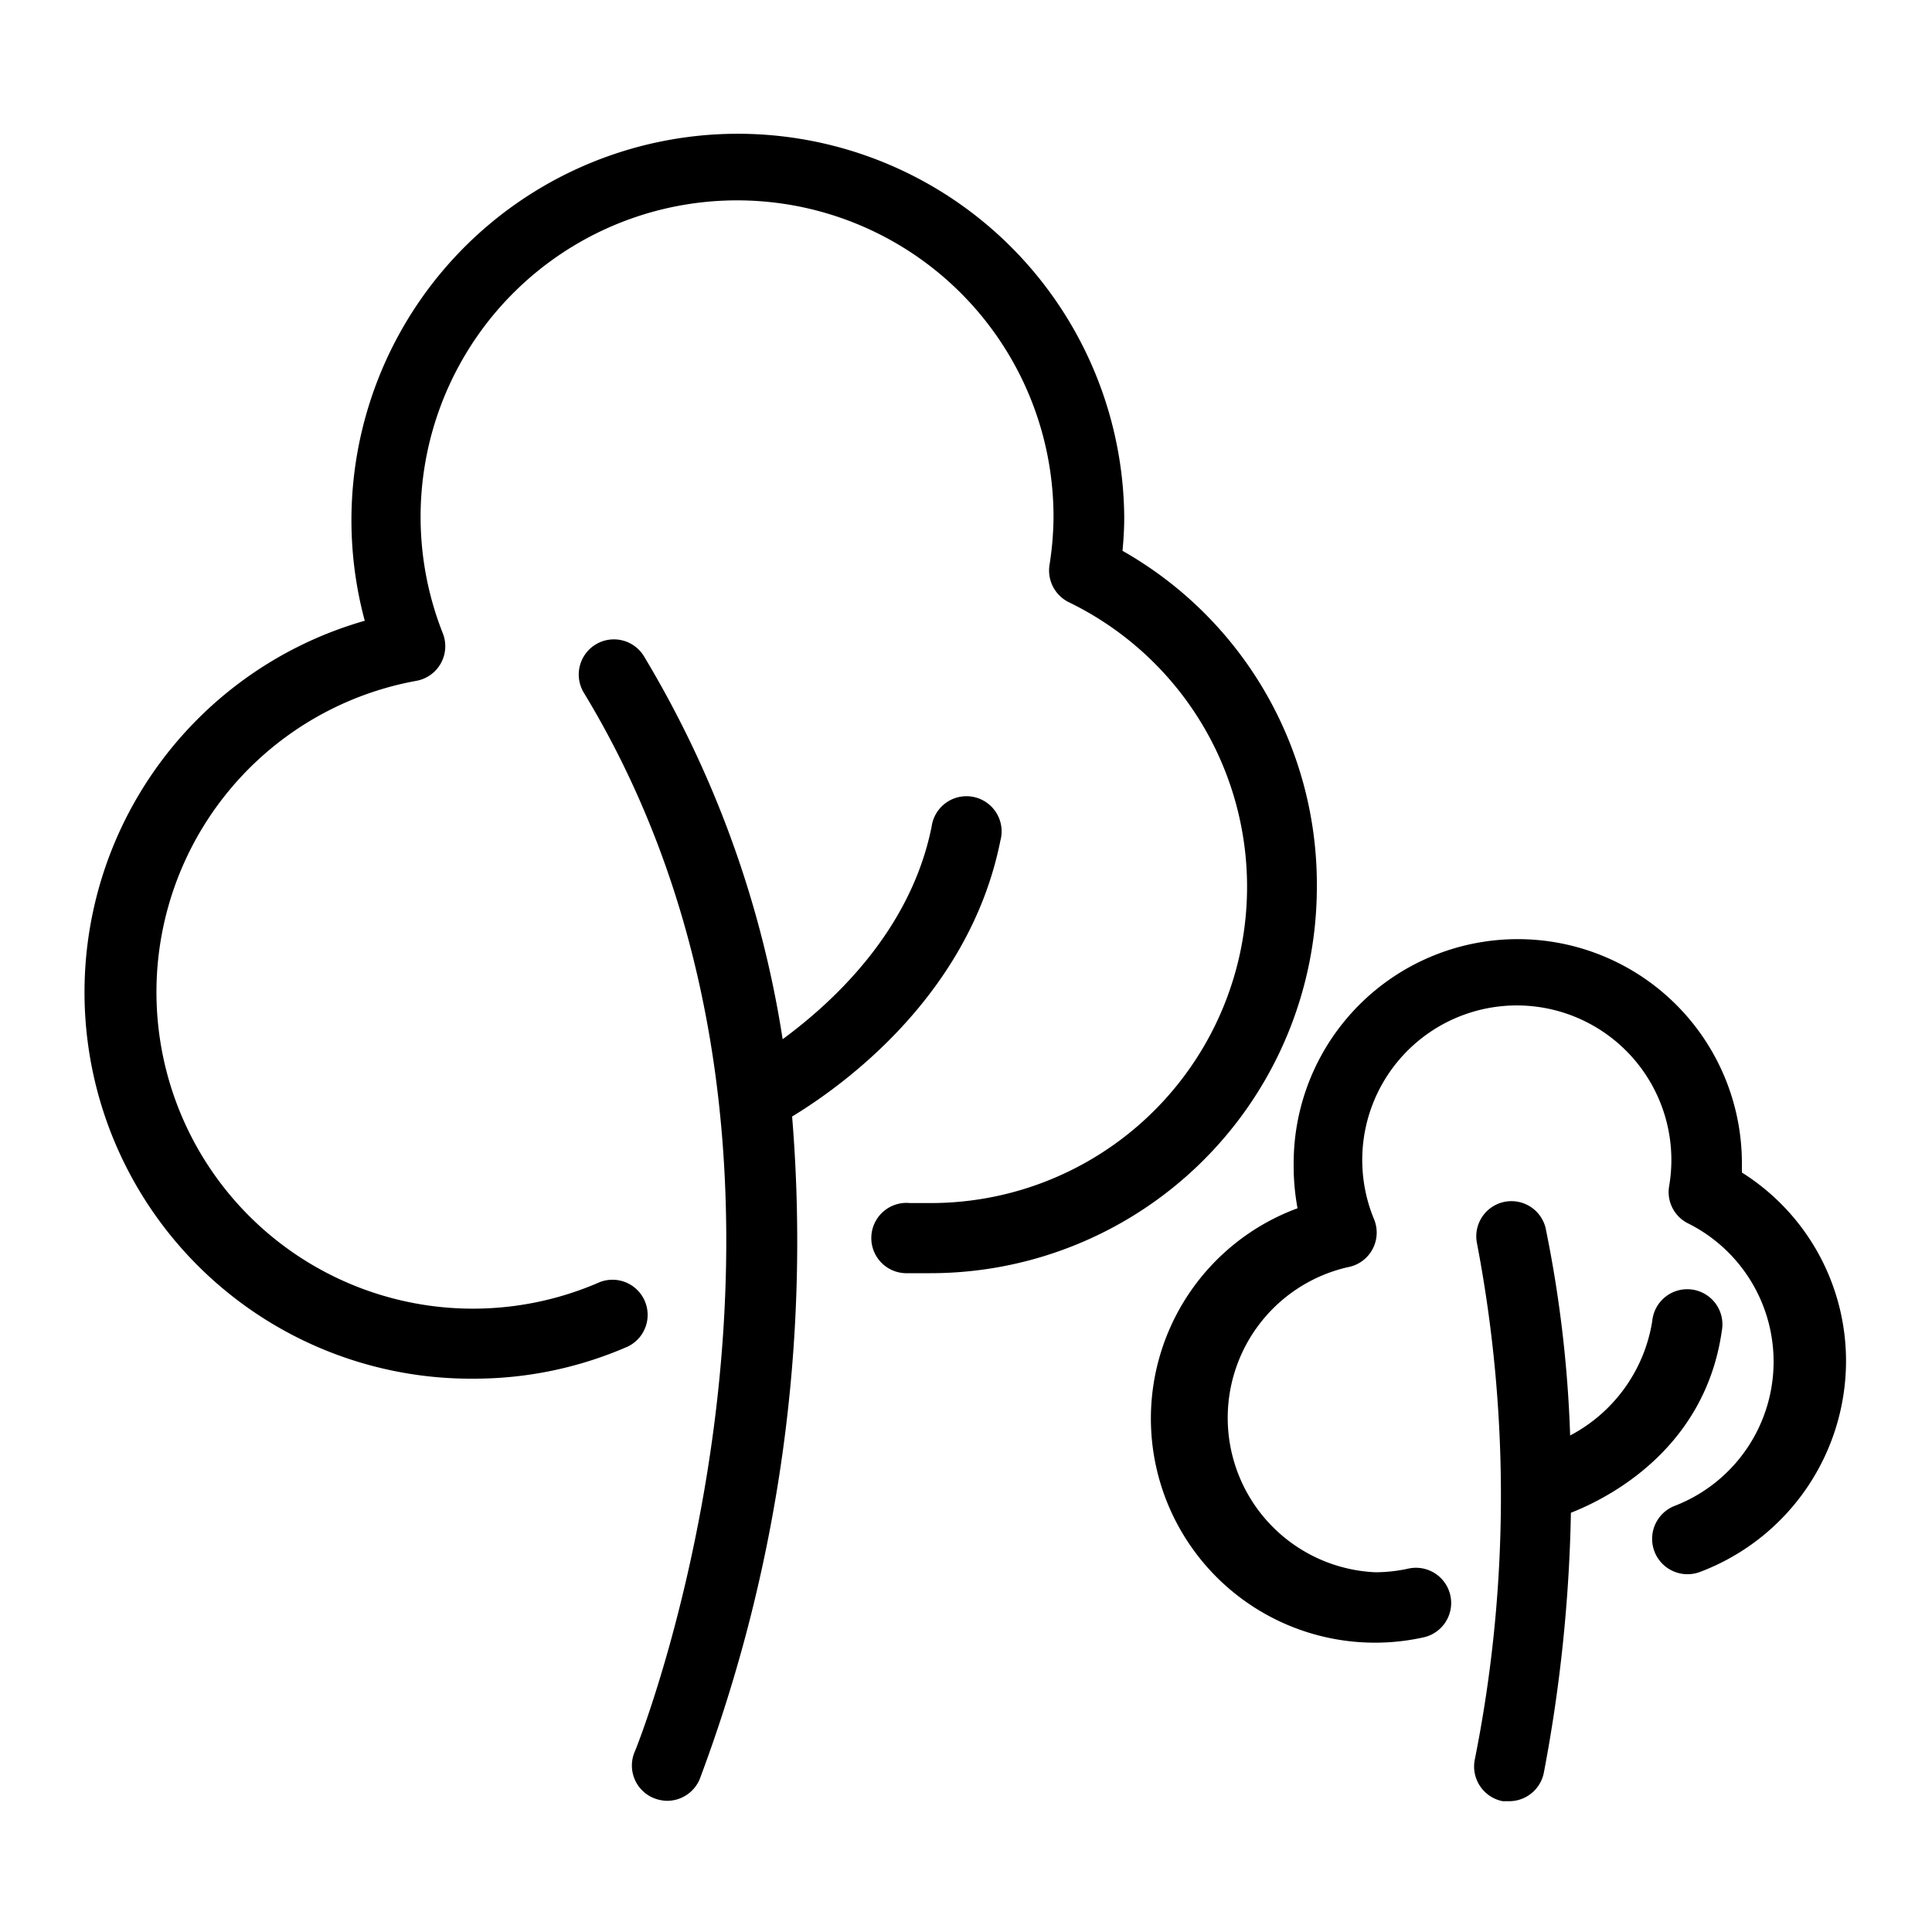 <?xml version="1.0" ?>
<svg fill="#000000" width="800px" height="800px" viewBox="0 0 100 100" data-name="Layer 1" id="Layer_1" xmlns="http://www.w3.org/2000/svg"><title/><path d="M67.16,62.54a11.6,11.6,0,0,0,6.52,22.21,1.82,1.82,0,0,0-.78-3.56,8.07,8.07,0,0,1-1.71.19,8,8,0,0,1-1.43-15.79,1.82,1.82,0,0,0,1.37-2.46,8,8,0,1,1,15.26-1.71,1.81,1.81,0,0,0,1,1.91,8,8,0,0,1-.7,14.61A1.82,1.82,0,1,0,88,81.36a11.68,11.68,0,0,0,7.55-10.88,11.52,11.52,0,0,0-5.39-9.79c0-.16,0-.32,0-.48a11.6,11.6,0,1,0-23.2,0A12.11,12.11,0,0,0,67.16,62.54Z"/><path d="M24.51,71.36a19.84,19.84,0,0,0,8-1.67,1.82,1.82,0,0,0-1.46-3.33,16.38,16.38,0,1,1-9.5-31.12,1.82,1.82,0,0,0,1.37-2.46,16.38,16.38,0,1,1,31.61-6,16.69,16.69,0,0,1-.21,2.48,1.83,1.83,0,0,0,1,1.91,16.37,16.37,0,0,1-7.16,31.1c-.36,0-.71,0-1.06,0a1.82,1.82,0,1,0-.24,3.63c.43,0,.86,0,1.3,0a20,20,0,0,0,20-20A19.84,19.84,0,0,0,58.1,28.51q.09-.92.09-1.74a20,20,0,1,0-39.31,5.36,20,20,0,0,0,5.63,39.23Z"/><path d="M51.78,43.51a1.82,1.82,0,1,0-3.56-.72c-1.09,5.41-5.12,9.09-7.71,11A54.64,54.64,0,0,0,33.35,34a1.82,1.82,0,1,0-3.11,1.89C45,60.28,33,90.39,32.84,90.7a1.82,1.82,0,0,0,1,2.37,1.94,1.94,0,0,0,.7.14,1.83,1.83,0,0,0,1.68-1.13A79.23,79.23,0,0,0,41,57.79C43.67,56.17,50.19,51.47,51.78,43.51Z"/><path d="M89.12,68.89a1.82,1.82,0,1,0-3.6-.51,8.13,8.13,0,0,1-4.25,5.92A63.71,63.71,0,0,0,80,63.56a1.82,1.82,0,0,0-3.56.75,69.54,69.54,0,0,1-.11,26.79,1.83,1.83,0,0,0,1.45,2.13l.34,0a1.83,1.83,0,0,0,1.79-1.48A79.61,79.61,0,0,0,81.31,78.3C83.25,77.54,88.25,75,89.12,68.89Z"/></svg>